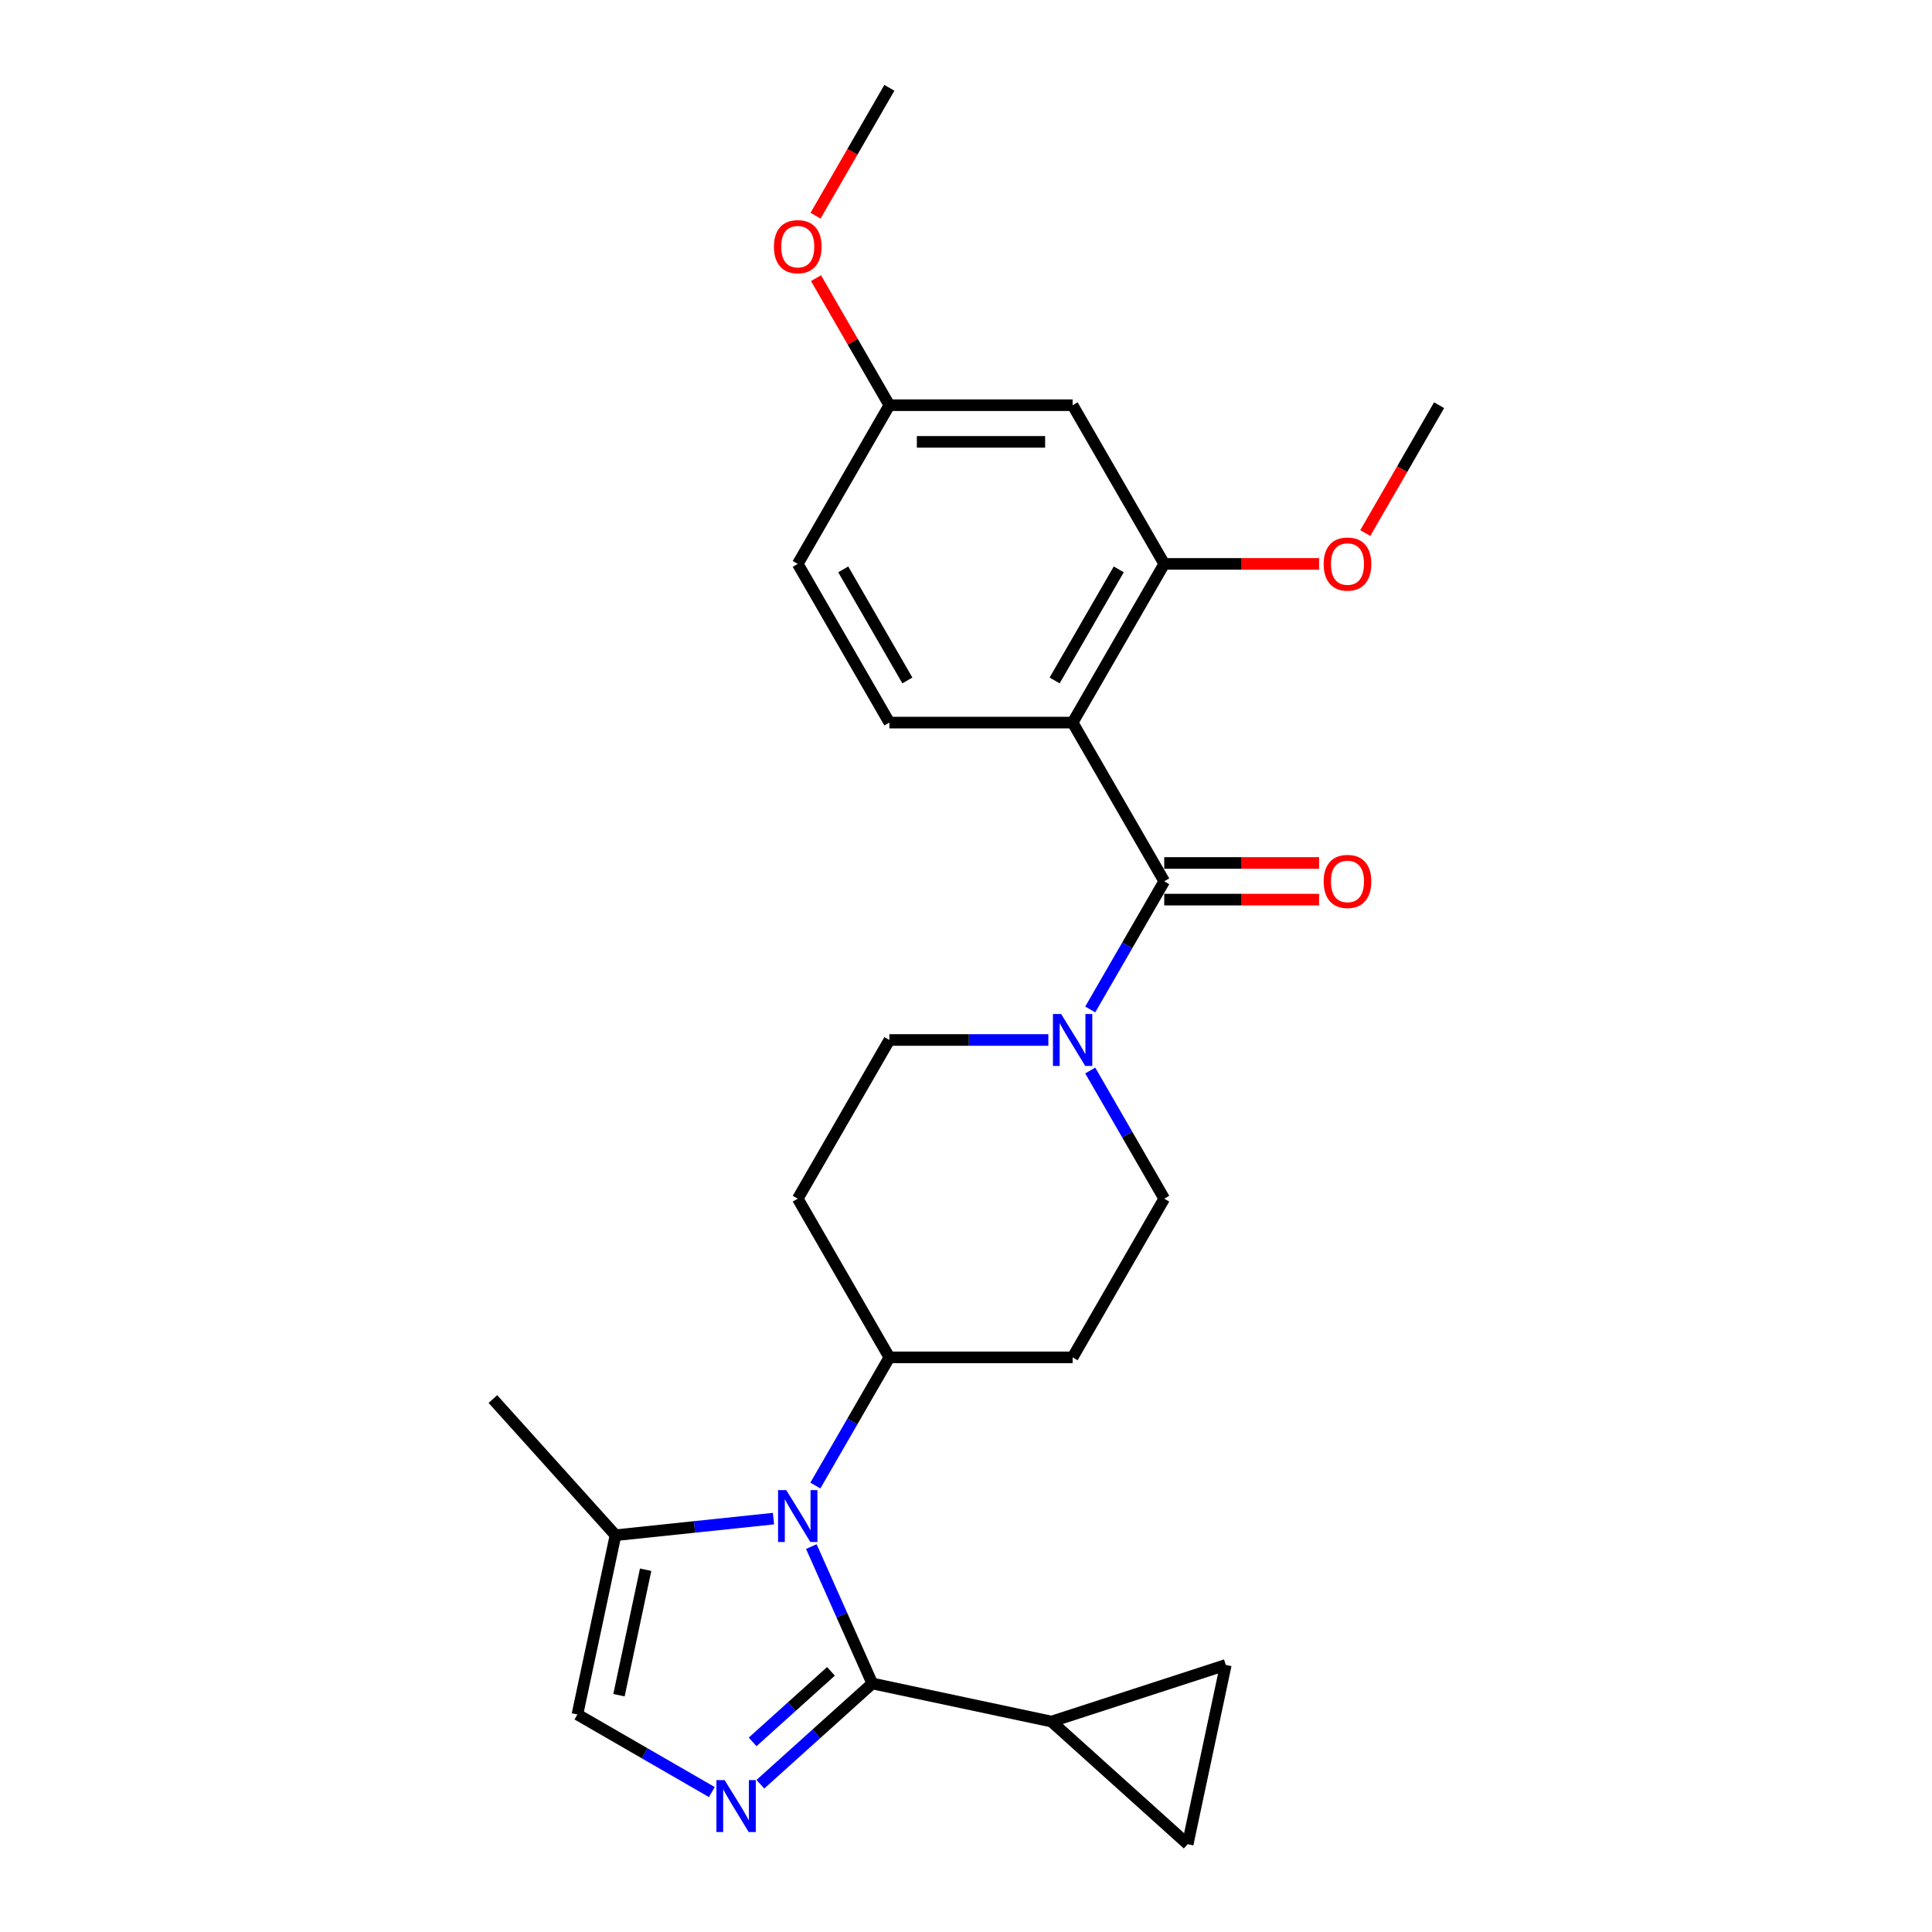 <?xml version='1.0' encoding='iso-8859-1'?>
<svg version='1.1' baseProfile='full'
              xmlns='http://www.w3.org/2000/svg'
                      xmlns:rdkit='http://www.rdkit.org/xml'
                      xmlns:xlink='http://www.w3.org/1999/xlink'
                  xml:space='preserve'
width='1000px' height='1000px' viewBox='0 0 1000 1000'>
<!-- END OF HEADER -->
<rect style='opacity:1.0;fill:#FFFFFF;stroke:none' width='1000' height='1000' x='0' y='0'> </rect>
<path class='bond-0' d='M 451.492,871.361 L 435.721,835.938' style='fill:none;fill-rule:evenodd;stroke:#000000;stroke-width:6px;stroke-linecap:butt;stroke-linejoin:miter;stroke-opacity:1' />
<path class='bond-0' d='M 435.721,835.938 L 419.949,800.515' style='fill:none;fill-rule:evenodd;stroke:#0000FF;stroke-width:6px;stroke-linecap:butt;stroke-linejoin:miter;stroke-opacity:1' />
<path class='bond-1' d='M 451.492,871.361 L 422.528,897.44' style='fill:none;fill-rule:evenodd;stroke:#000000;stroke-width:6px;stroke-linecap:butt;stroke-linejoin:miter;stroke-opacity:1' />
<path class='bond-1' d='M 422.528,897.44 L 393.564,923.519' style='fill:none;fill-rule:evenodd;stroke:#0000FF;stroke-width:6px;stroke-linecap:butt;stroke-linejoin:miter;stroke-opacity:1' />
<path class='bond-1' d='M 430.11,865.087 L 409.835,883.343' style='fill:none;fill-rule:evenodd;stroke:#000000;stroke-width:6px;stroke-linecap:butt;stroke-linejoin:miter;stroke-opacity:1' />
<path class='bond-1' d='M 409.835,883.343 L 389.561,901.598' style='fill:none;fill-rule:evenodd;stroke:#0000FF;stroke-width:6px;stroke-linecap:butt;stroke-linejoin:miter;stroke-opacity:1' />
<path class='bond-5' d='M 451.492,871.361 L 544.266,891.08' style='fill:none;fill-rule:evenodd;stroke:#000000;stroke-width:6px;stroke-linecap:butt;stroke-linejoin:miter;stroke-opacity:1' />
<path class='bond-6' d='M 400.356,786.033 L 359.471,790.331' style='fill:none;fill-rule:evenodd;stroke:#0000FF;stroke-width:6px;stroke-linecap:butt;stroke-linejoin:miter;stroke-opacity:1' />
<path class='bond-6' d='M 359.471,790.331 L 318.587,794.628' style='fill:none;fill-rule:evenodd;stroke:#000000;stroke-width:6px;stroke-linecap:butt;stroke-linejoin:miter;stroke-opacity:1' />
<path class='bond-11' d='M 422.037,768.912 L 441.187,735.743' style='fill:none;fill-rule:evenodd;stroke:#0000FF;stroke-width:6px;stroke-linecap:butt;stroke-linejoin:miter;stroke-opacity:1' />
<path class='bond-11' d='M 441.187,735.743 L 460.337,702.574' style='fill:none;fill-rule:evenodd;stroke:#000000;stroke-width:6px;stroke-linecap:butt;stroke-linejoin:miter;stroke-opacity:1' />
<path class='bond-7' d='M 368.449,927.575 L 333.658,907.489' style='fill:none;fill-rule:evenodd;stroke:#0000FF;stroke-width:6px;stroke-linecap:butt;stroke-linejoin:miter;stroke-opacity:1' />
<path class='bond-7' d='M 333.658,907.489 L 298.867,887.402' style='fill:none;fill-rule:evenodd;stroke:#000000;stroke-width:6px;stroke-linecap:butt;stroke-linejoin:miter;stroke-opacity:1' />
<path class='bond-2' d='M 555.184,374.014 L 602.608,456.154' style='fill:none;fill-rule:evenodd;stroke:#000000;stroke-width:6px;stroke-linecap:butt;stroke-linejoin:miter;stroke-opacity:1' />
<path class='bond-8' d='M 555.184,374.014 L 602.608,291.874' style='fill:none;fill-rule:evenodd;stroke:#000000;stroke-width:6px;stroke-linecap:butt;stroke-linejoin:miter;stroke-opacity:1' />
<path class='bond-8' d='M 545.87,352.208 L 579.066,294.711' style='fill:none;fill-rule:evenodd;stroke:#000000;stroke-width:6px;stroke-linecap:butt;stroke-linejoin:miter;stroke-opacity:1' />
<path class='bond-12' d='M 555.184,374.014 L 460.337,374.014' style='fill:none;fill-rule:evenodd;stroke:#000000;stroke-width:6px;stroke-linecap:butt;stroke-linejoin:miter;stroke-opacity:1' />
<path class='bond-3' d='M 602.608,456.154 L 583.458,489.323' style='fill:none;fill-rule:evenodd;stroke:#000000;stroke-width:6px;stroke-linecap:butt;stroke-linejoin:miter;stroke-opacity:1' />
<path class='bond-3' d='M 583.458,489.323 L 564.307,522.492' style='fill:none;fill-rule:evenodd;stroke:#0000FF;stroke-width:6px;stroke-linecap:butt;stroke-linejoin:miter;stroke-opacity:1' />
<path class='bond-18' d='M 602.608,465.639 L 642.681,465.639' style='fill:none;fill-rule:evenodd;stroke:#000000;stroke-width:6px;stroke-linecap:butt;stroke-linejoin:miter;stroke-opacity:1' />
<path class='bond-18' d='M 642.681,465.639 L 682.754,465.639' style='fill:none;fill-rule:evenodd;stroke:#FF0000;stroke-width:6px;stroke-linecap:butt;stroke-linejoin:miter;stroke-opacity:1' />
<path class='bond-18' d='M 602.608,446.669 L 642.681,446.669' style='fill:none;fill-rule:evenodd;stroke:#000000;stroke-width:6px;stroke-linecap:butt;stroke-linejoin:miter;stroke-opacity:1' />
<path class='bond-18' d='M 642.681,446.669 L 682.754,446.669' style='fill:none;fill-rule:evenodd;stroke:#FF0000;stroke-width:6px;stroke-linecap:butt;stroke-linejoin:miter;stroke-opacity:1' />
<path class='bond-4' d='M 542.627,538.294 L 501.482,538.294' style='fill:none;fill-rule:evenodd;stroke:#0000FF;stroke-width:6px;stroke-linecap:butt;stroke-linejoin:miter;stroke-opacity:1' />
<path class='bond-4' d='M 501.482,538.294 L 460.337,538.294' style='fill:none;fill-rule:evenodd;stroke:#000000;stroke-width:6px;stroke-linecap:butt;stroke-linejoin:miter;stroke-opacity:1' />
<path class='bond-28' d='M 564.307,554.095 L 583.458,587.265' style='fill:none;fill-rule:evenodd;stroke:#0000FF;stroke-width:6px;stroke-linecap:butt;stroke-linejoin:miter;stroke-opacity:1' />
<path class='bond-28' d='M 583.458,587.265 L 602.608,620.434' style='fill:none;fill-rule:evenodd;stroke:#000000;stroke-width:6px;stroke-linecap:butt;stroke-linejoin:miter;stroke-opacity:1' />
<path class='bond-9' d='M 544.266,891.08 L 634.471,861.771' style='fill:none;fill-rule:evenodd;stroke:#000000;stroke-width:6px;stroke-linecap:butt;stroke-linejoin:miter;stroke-opacity:1' />
<path class='bond-10' d='M 544.266,891.08 L 614.751,954.545' style='fill:none;fill-rule:evenodd;stroke:#000000;stroke-width:6px;stroke-linecap:butt;stroke-linejoin:miter;stroke-opacity:1' />
<path class='bond-23' d='M 318.587,794.628 L 255.122,724.143' style='fill:none;fill-rule:evenodd;stroke:#000000;stroke-width:6px;stroke-linecap:butt;stroke-linejoin:miter;stroke-opacity:1' />
<path class='bond-27' d='M 318.587,794.628 L 298.867,887.402' style='fill:none;fill-rule:evenodd;stroke:#000000;stroke-width:6px;stroke-linecap:butt;stroke-linejoin:miter;stroke-opacity:1' />
<path class='bond-27' d='M 334.183,812.488 L 320.38,877.43' style='fill:none;fill-rule:evenodd;stroke:#000000;stroke-width:6px;stroke-linecap:butt;stroke-linejoin:miter;stroke-opacity:1' />
<path class='bond-13' d='M 602.608,291.874 L 555.184,209.734' style='fill:none;fill-rule:evenodd;stroke:#000000;stroke-width:6px;stroke-linecap:butt;stroke-linejoin:miter;stroke-opacity:1' />
<path class='bond-21' d='M 602.608,291.874 L 642.681,291.874' style='fill:none;fill-rule:evenodd;stroke:#000000;stroke-width:6px;stroke-linecap:butt;stroke-linejoin:miter;stroke-opacity:1' />
<path class='bond-21' d='M 642.681,291.874 L 682.754,291.874' style='fill:none;fill-rule:evenodd;stroke:#FF0000;stroke-width:6px;stroke-linecap:butt;stroke-linejoin:miter;stroke-opacity:1' />
<path class='bond-26' d='M 634.471,861.771 L 614.751,954.545' style='fill:none;fill-rule:evenodd;stroke:#000000;stroke-width:6px;stroke-linecap:butt;stroke-linejoin:miter;stroke-opacity:1' />
<path class='bond-14' d='M 460.337,702.574 L 555.184,702.574' style='fill:none;fill-rule:evenodd;stroke:#000000;stroke-width:6px;stroke-linecap:butt;stroke-linejoin:miter;stroke-opacity:1' />
<path class='bond-15' d='M 460.337,702.574 L 412.914,620.434' style='fill:none;fill-rule:evenodd;stroke:#000000;stroke-width:6px;stroke-linecap:butt;stroke-linejoin:miter;stroke-opacity:1' />
<path class='bond-20' d='M 460.337,374.014 L 412.914,291.874' style='fill:none;fill-rule:evenodd;stroke:#000000;stroke-width:6px;stroke-linecap:butt;stroke-linejoin:miter;stroke-opacity:1' />
<path class='bond-20' d='M 469.652,352.208 L 436.455,294.711' style='fill:none;fill-rule:evenodd;stroke:#000000;stroke-width:6px;stroke-linecap:butt;stroke-linejoin:miter;stroke-opacity:1' />
<path class='bond-29' d='M 555.184,209.734 L 460.337,209.734' style='fill:none;fill-rule:evenodd;stroke:#000000;stroke-width:6px;stroke-linecap:butt;stroke-linejoin:miter;stroke-opacity:1' />
<path class='bond-29' d='M 540.957,228.704 L 474.565,228.704' style='fill:none;fill-rule:evenodd;stroke:#000000;stroke-width:6px;stroke-linecap:butt;stroke-linejoin:miter;stroke-opacity:1' />
<path class='bond-17' d='M 555.184,702.574 L 602.608,620.434' style='fill:none;fill-rule:evenodd;stroke:#000000;stroke-width:6px;stroke-linecap:butt;stroke-linejoin:miter;stroke-opacity:1' />
<path class='bond-16' d='M 412.914,620.434 L 460.337,538.294' style='fill:none;fill-rule:evenodd;stroke:#000000;stroke-width:6px;stroke-linecap:butt;stroke-linejoin:miter;stroke-opacity:1' />
<path class='bond-19' d='M 460.337,209.734 L 412.914,291.874' style='fill:none;fill-rule:evenodd;stroke:#000000;stroke-width:6px;stroke-linecap:butt;stroke-linejoin:miter;stroke-opacity:1' />
<path class='bond-22' d='M 460.337,209.734 L 441.352,176.85' style='fill:none;fill-rule:evenodd;stroke:#000000;stroke-width:6px;stroke-linecap:butt;stroke-linejoin:miter;stroke-opacity:1' />
<path class='bond-22' d='M 441.352,176.85 L 422.366,143.965' style='fill:none;fill-rule:evenodd;stroke:#FF0000;stroke-width:6px;stroke-linecap:butt;stroke-linejoin:miter;stroke-opacity:1' />
<path class='bond-24' d='M 706.666,275.921 L 725.772,242.828' style='fill:none;fill-rule:evenodd;stroke:#FF0000;stroke-width:6px;stroke-linecap:butt;stroke-linejoin:miter;stroke-opacity:1' />
<path class='bond-24' d='M 725.772,242.828 L 744.878,209.734' style='fill:none;fill-rule:evenodd;stroke:#000000;stroke-width:6px;stroke-linecap:butt;stroke-linejoin:miter;stroke-opacity:1' />
<path class='bond-25' d='M 422.125,111.641 L 441.231,78.548' style='fill:none;fill-rule:evenodd;stroke:#FF0000;stroke-width:6px;stroke-linecap:butt;stroke-linejoin:miter;stroke-opacity:1' />
<path class='bond-25' d='M 441.231,78.548 L 460.337,45.455' style='fill:none;fill-rule:evenodd;stroke:#000000;stroke-width:6px;stroke-linecap:butt;stroke-linejoin:miter;stroke-opacity:1' />
<path  class='atom-1' d='M 406.977 771.283
L 415.778 785.51
Q 416.651 786.914, 418.055 789.456
Q 419.458 791.998, 419.534 792.15
L 419.534 771.283
L 423.101 771.283
L 423.101 798.144
L 419.42 798.144
L 409.974 782.589
Q 408.874 780.768, 407.697 778.681
Q 406.559 776.595, 406.218 775.95
L 406.218 798.144
L 402.727 798.144
L 402.727 771.283
L 406.977 771.283
' fill='#0000FF'/>
<path  class='atom-2' d='M 375.069 921.395
L 383.871 935.622
Q 384.744 937.026, 386.147 939.568
Q 387.551 942.11, 387.627 942.262
L 387.627 921.395
L 391.193 921.395
L 391.193 948.256
L 387.513 948.256
L 378.066 932.701
Q 376.966 930.88, 375.79 928.793
Q 374.652 926.707, 374.31 926.062
L 374.31 948.256
L 370.82 948.256
L 370.82 921.395
L 375.069 921.395
' fill='#0000FF'/>
<path  class='atom-5' d='M 549.247 524.864
L 558.049 539.091
Q 558.921 540.494, 560.325 543.036
Q 561.729 545.578, 561.805 545.73
L 561.805 524.864
L 565.371 524.864
L 565.371 551.724
L 561.691 551.724
L 552.244 536.169
Q 551.144 534.348, 549.968 532.262
Q 548.83 530.175, 548.488 529.53
L 548.488 551.724
L 544.998 551.724
L 544.998 524.864
L 549.247 524.864
' fill='#0000FF'/>
<path  class='atom-19' d='M 685.125 456.23
Q 685.125 449.78, 688.312 446.176
Q 691.499 442.572, 697.455 442.572
Q 703.411 442.572, 706.598 446.176
Q 709.785 449.78, 709.785 456.23
Q 709.785 462.755, 706.56 466.473
Q 703.335 470.153, 697.455 470.153
Q 691.536 470.153, 688.312 466.473
Q 685.125 462.793, 685.125 456.23
M 697.455 467.118
Q 701.552 467.118, 703.753 464.387
Q 705.991 461.617, 705.991 456.23
Q 705.991 450.956, 703.753 448.301
Q 701.552 445.607, 697.455 445.607
Q 693.358 445.607, 691.119 448.263
Q 688.919 450.918, 688.919 456.23
Q 688.919 461.655, 691.119 464.387
Q 693.358 467.118, 697.455 467.118
' fill='#FF0000'/>
<path  class='atom-22' d='M 685.125 291.95
Q 685.125 285.501, 688.312 281.896
Q 691.499 278.292, 697.455 278.292
Q 703.411 278.292, 706.598 281.896
Q 709.785 285.501, 709.785 291.95
Q 709.785 298.476, 706.56 302.194
Q 703.335 305.874, 697.455 305.874
Q 691.536 305.874, 688.312 302.194
Q 685.125 298.514, 685.125 291.95
M 697.455 302.839
Q 701.552 302.839, 703.753 300.107
Q 705.991 297.337, 705.991 291.95
Q 705.991 286.677, 703.753 284.021
Q 701.552 281.327, 697.455 281.327
Q 693.358 281.327, 691.119 283.983
Q 688.919 286.639, 688.919 291.95
Q 688.919 297.375, 691.119 300.107
Q 693.358 302.839, 697.455 302.839
' fill='#FF0000'/>
<path  class='atom-23' d='M 400.584 127.67
Q 400.584 121.221, 403.771 117.617
Q 406.958 114.012, 412.914 114.012
Q 418.87 114.012, 422.057 117.617
Q 425.244 121.221, 425.244 127.67
Q 425.244 134.196, 422.019 137.914
Q 418.795 141.594, 412.914 141.594
Q 406.996 141.594, 403.771 137.914
Q 400.584 134.234, 400.584 127.67
M 412.914 138.559
Q 417.011 138.559, 419.212 135.827
Q 421.45 133.058, 421.45 127.67
Q 421.45 122.397, 419.212 119.741
Q 417.011 117.047, 412.914 117.047
Q 408.817 117.047, 406.578 119.703
Q 404.378 122.359, 404.378 127.67
Q 404.378 133.096, 406.578 135.827
Q 408.817 138.559, 412.914 138.559
' fill='#FF0000'/>
</svg>
